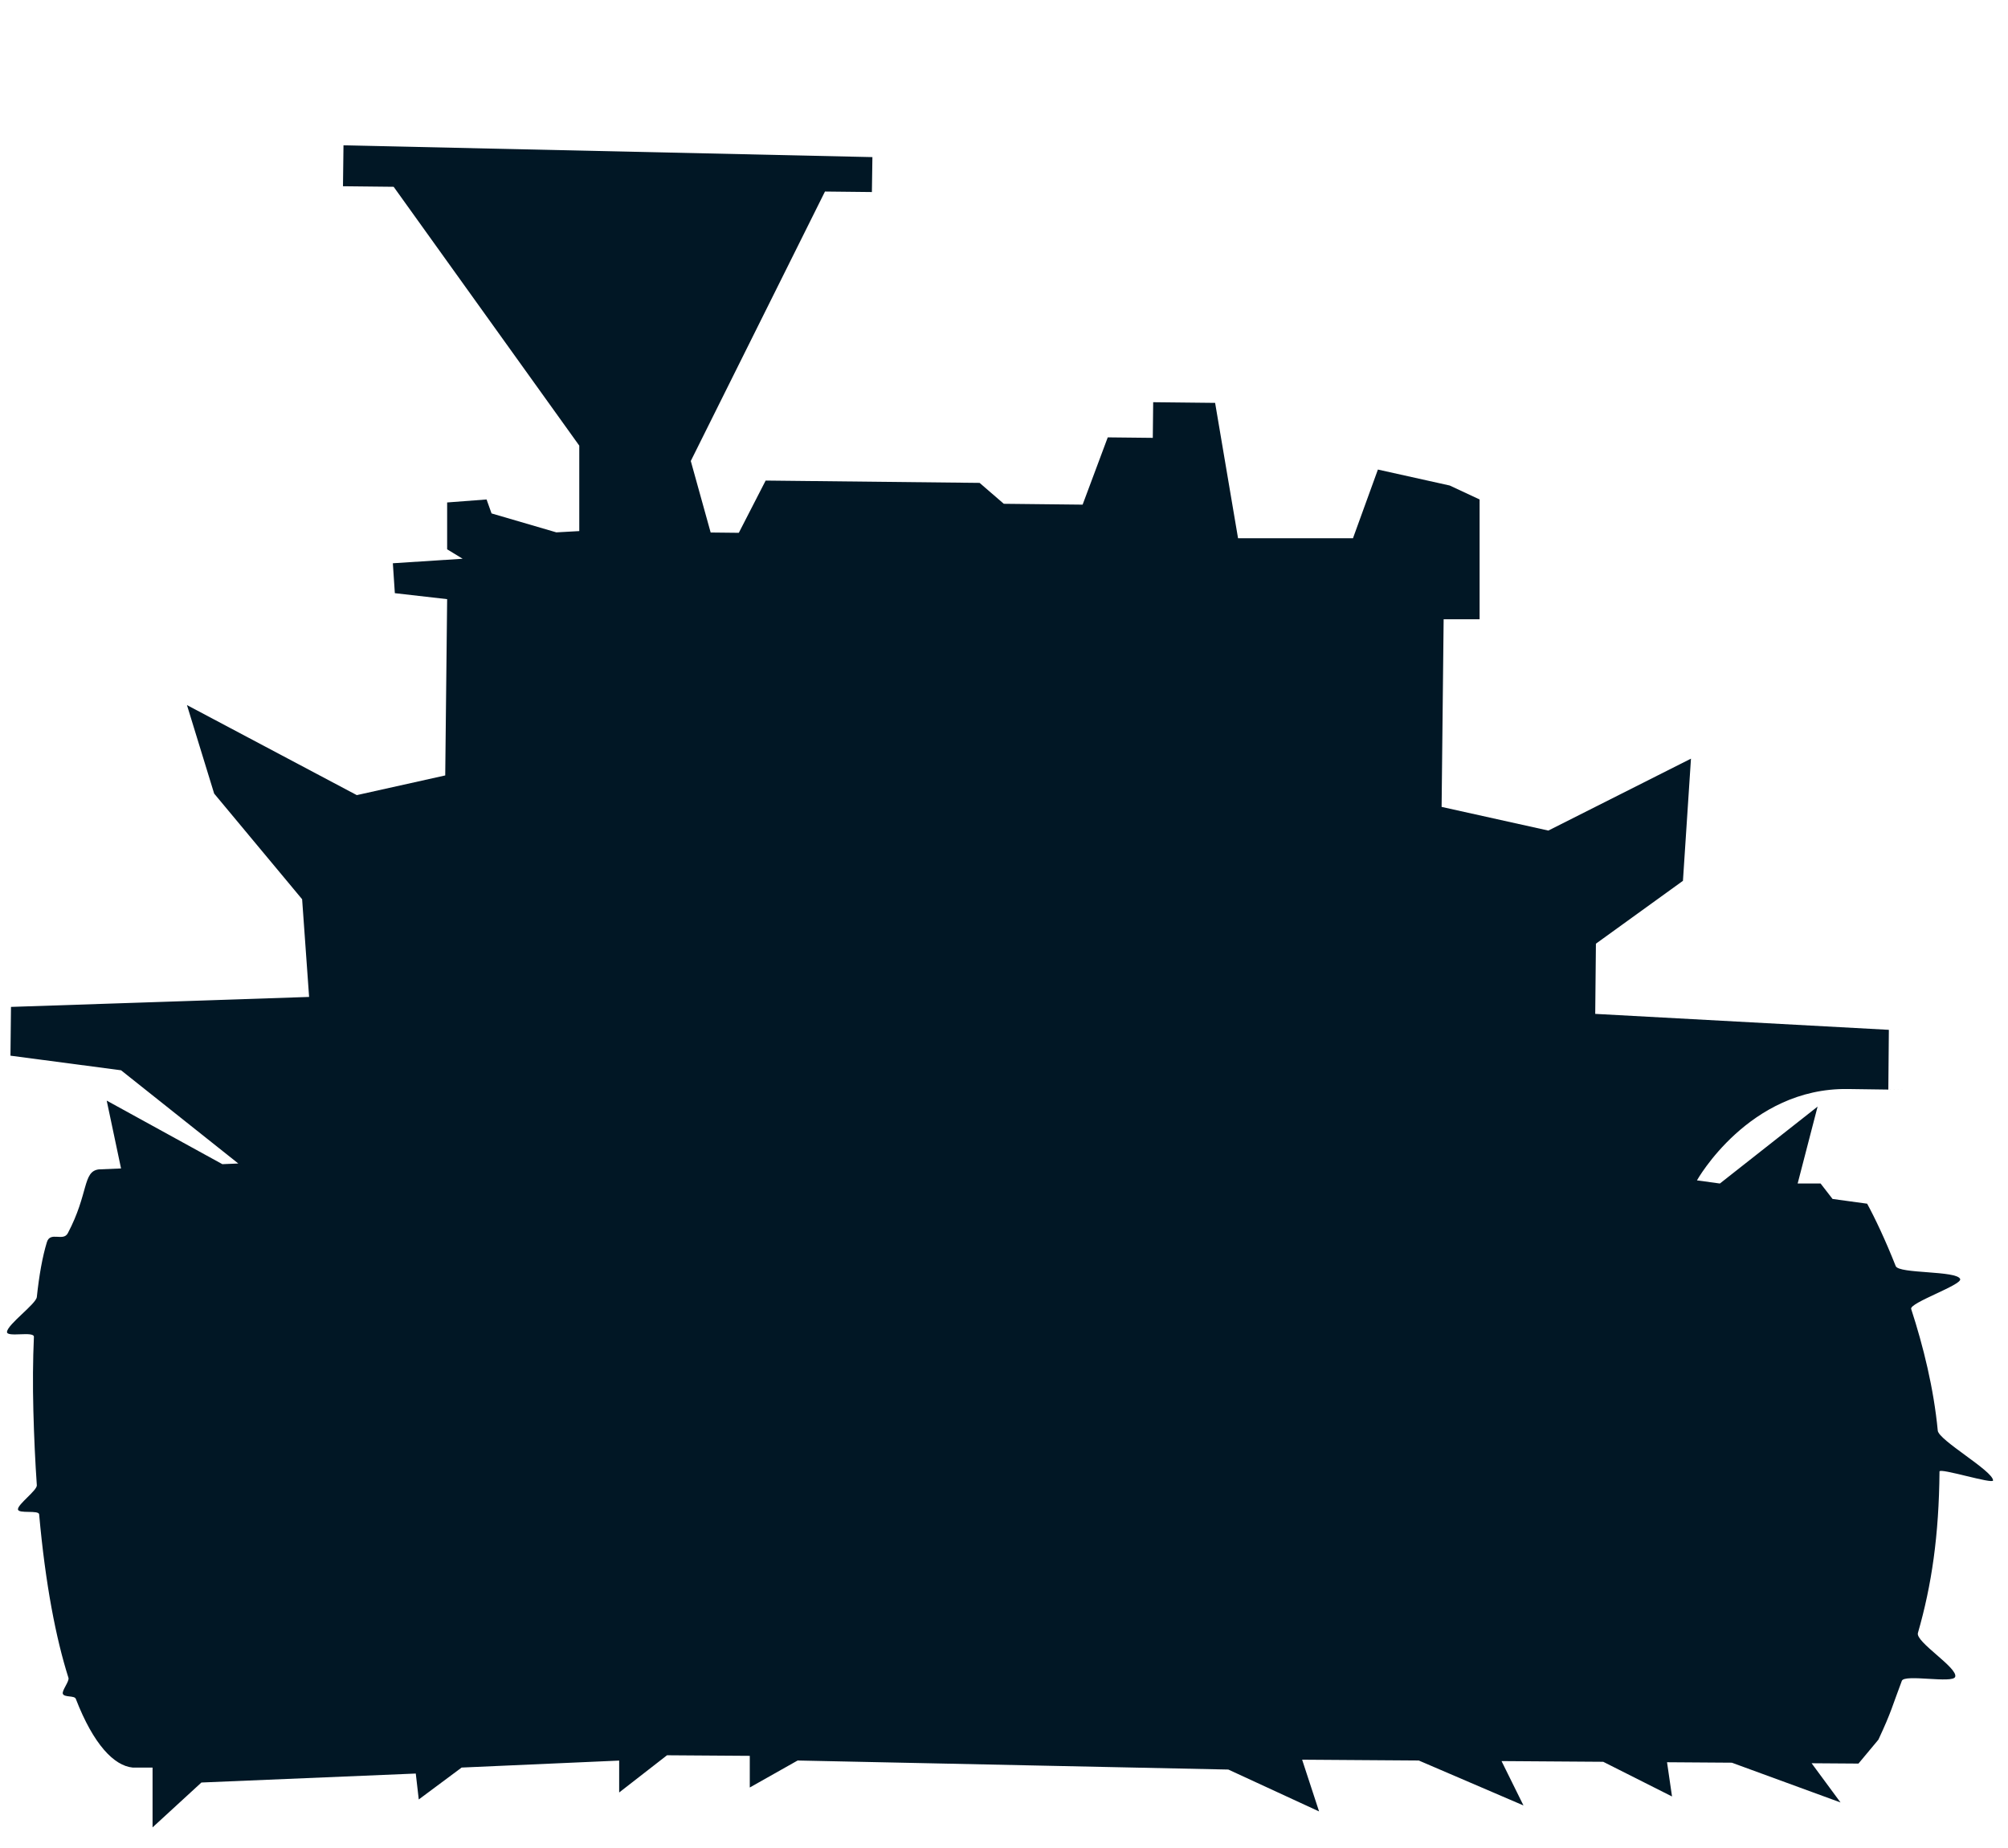 <svg xmlns="http://www.w3.org/2000/svg" width="1007" height="927" fill="none" viewBox="0 0 1007 927"><path fill="#011725" d="M926.633 546.184C877.012 545.5 851.012 592 851.012 592l11.5 1.576 49-38.576-10 38.576h11.5l6 7.743 17.351 2.378c3.883 7.128 9.083 18.036 14.33 31.302 1.57 3.968 30.775 2.148 32.32 6.5 1.038 2.926-25.57 11.93-24.569 15 6.106 18.728 11.33 39.935 13.334 61 .464 4.879 27.645 20.169 27.735 25 .037 2.007-26.843-6.439-26.86-4.5-.274 32.069-3.922 57.055-10.83 81-1.306 4.524 20.227 17.51 18.69 22-1.195 3.492-25.415-1.515-26.749 2-4.841 12.748-5.098 15.278-11.752 29.501l-10 12-23.5-.164 14.5 19.664-54.5-19.943-32.5-.227 2.5 17.17-34.5-17.393-51-.355 11 22.248-52.5-22.538-58.5-.408 8.5 25.946-45.5-21-216-4.538-24 13.538v-15.877l-41.5-.29-24 18.667v-16l-79 3.5-21.5 16-1.5-13-107.5 4.5-24.5 22.5v-30h-10c-9.245-.902-19.607-11.463-28.5-34.48-.683-1.766-5.836-.606-6.5-2.52-.56-1.614 3.367-6.28 2.822-8-6.277-19.815-11.536-46.763-14.706-82.001-.207-2.297-10.428-.131-10.616-2.499-.198-2.489 9.637-9.517 9.46-12.084-.806-11.645-1.396-24.106-1.739-37.417-.333-12.949-.251-25.457.273-36.999.139-3.072-13.697.424-13.494-2.501.263-3.806 14.587-13.98 14.96-17.499 1.146-10.846 2.816-20.225 5.04-27.501 1.706-5.578 8.202-.147 10.5-4.5 10.507-19.891 7.383-30.953 15.5-32l11.193-.474L53.512 552l58 31.874 7.99-.338-58.797-46.753-55.459-7.318L5.512 505l149.5-5-3.5-49-44.116-52.993-13.638-44.38 85.171 45.157 44.35-9.871.96-88.413-26.227-3-1-15 35-2.266-7.773-4.734V252l19.773-1.5 2.5 7 32.5 9.5 11.491-.641v-42.86L197.414 93.682l-25.413-.276.255-20.525 265.249 5.912-.255 17.525-23.531-.256-67.295 135.142 9.965 35.87 14.118.153 13.464-26.205 107.299 1.165 12.124 10.484 39.532.429 12.603-33.743 22.59.246.194-17.879 31.06.337 11.501 67.884h57.638l12.5-34.445 36 8 15 7v60.091h-18.033l-1.021 94.099 53.527 11.874 71.527-36.064-4.024 61.266-43.644 31.524-.347 35.21 147.256 8-.266 29.966c19.288.267 0 .004 0 .004v-.004l-20.354-.282Z"/></svg>